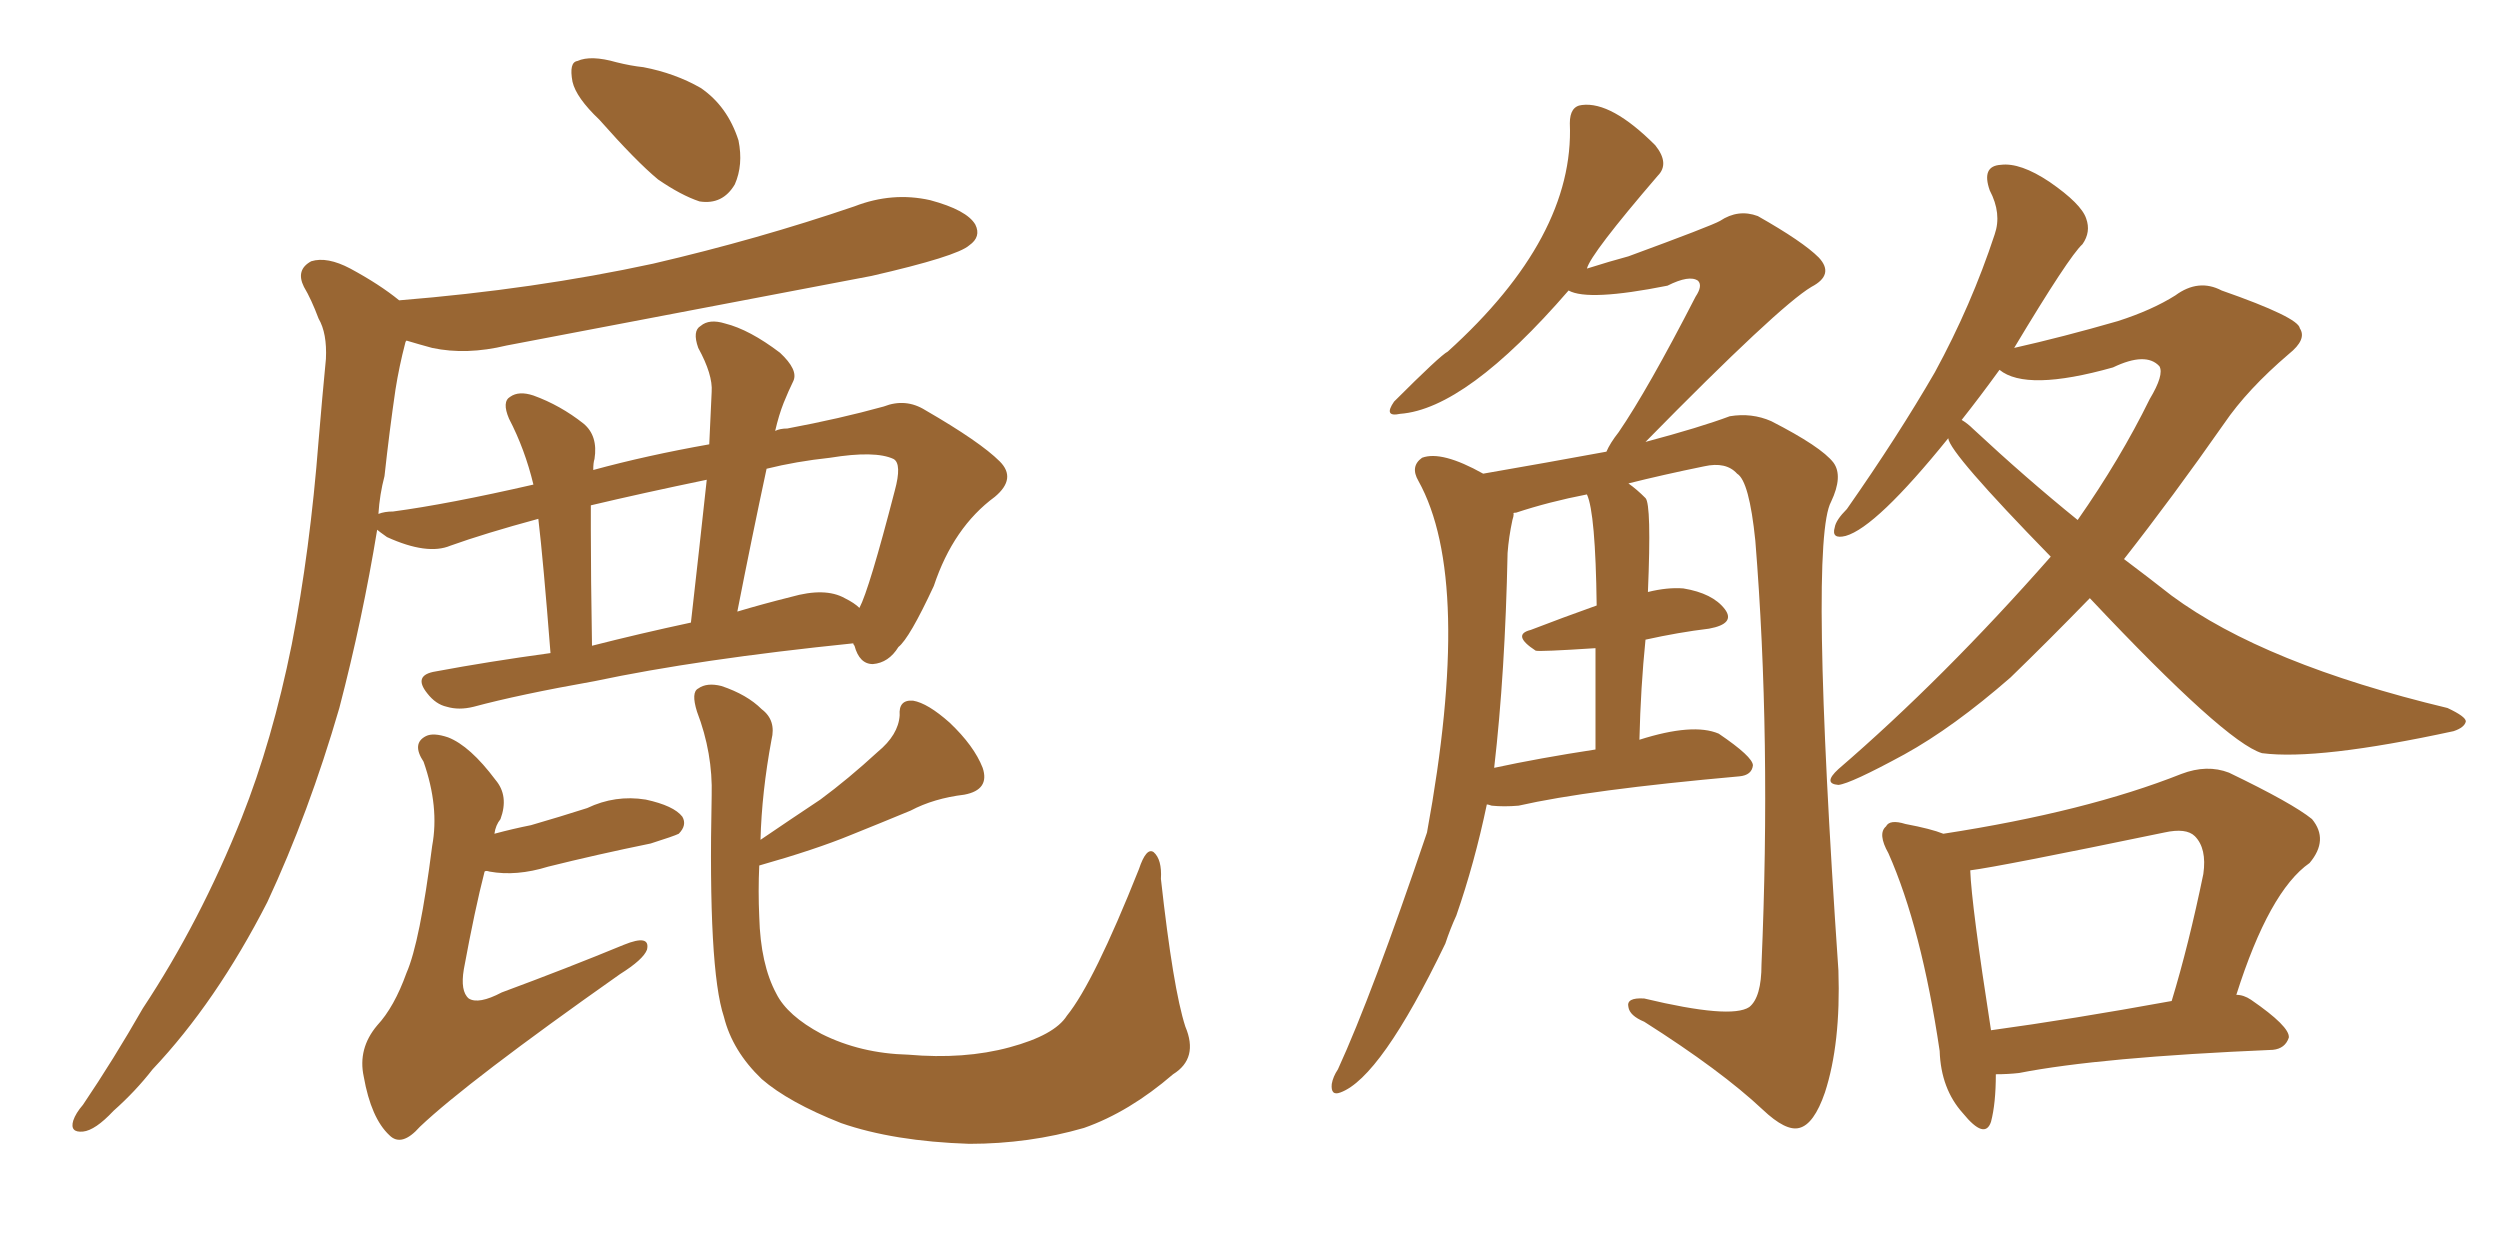 <svg xmlns="http://www.w3.org/2000/svg" xmlns:xlink="http://www.w3.org/1999/xlink" width="300" height="150"><path fill="#996633" padding="10" d="M71.92 14.36L71.92 14.36Q69.14 11.72 68.70 9.81L68.70 9.81Q68.26 7.47 69.29 7.32L69.29 7.32Q70.90 6.59 73.97 7.47L73.97 7.47Q75.73 7.91 77.20 8.06L77.20 8.06Q81.01 8.79 84.08 10.55L84.08 10.55Q87.30 12.74 88.62 16.85L88.62 16.85Q89.21 19.78 88.18 22.12L88.18 22.12Q86.72 24.61 83.94 24.17L83.94 24.17Q81.74 23.44 78.96 21.53L78.96 21.53Q76.32 19.34 71.92 14.36ZM71.34 81.74L71.34 81.74Q62.26 83.35 56.84 84.81L56.84 84.81Q55.08 85.25 53.61 84.81L53.61 84.81Q52.29 84.52 51.27 83.20L51.27 83.20Q49.51 81.01 52.29 80.57L52.29 80.57Q58.59 79.39 66.06 78.37L66.06 78.37Q65.19 67.24 64.60 62.26L64.60 62.26Q58.15 64.01 54.05 65.48L54.05 65.48Q51.27 66.65 46.44 64.45L46.44 64.45Q45.41 63.72 45.26 63.57L45.26 63.57Q43.51 74.27 40.72 84.96L40.72 84.96Q37.06 97.56 32.08 108.25L32.08 108.25Q25.93 120.26 18.31 128.32L18.31 128.32Q16.26 130.96 13.62 133.30L13.62 133.30Q11.43 135.64 9.96 135.79L9.96 135.79Q8.35 135.94 8.79 134.47L8.79 134.47Q9.08 133.59 9.96 132.57L9.96 132.57Q13.62 127.15 17.14 121.00L17.14 121.00Q24.02 110.60 29.00 98.14L29.00 98.14Q32.67 88.92 35.01 77.34L35.01 77.34Q37.21 66.06 38.23 52.88L38.23 52.88Q38.67 47.61 39.11 43.07L39.11 43.07Q39.26 39.99 38.23 38.23L38.23 38.23Q37.35 35.89 36.47 34.42L36.47 34.42Q35.45 32.37 37.35 31.35L37.35 31.35Q39.26 30.76 42.04 32.23L42.04 32.23Q45.56 34.13 47.90 36.04L47.90 36.04Q64.16 34.72 78.37 31.64L78.37 31.64Q90.97 28.71 102.54 24.76L102.54 24.76Q107.08 23.00 111.62 24.02L111.62 24.02Q116.02 25.20 117.04 26.95L117.04 26.95Q117.77 28.42 116.31 29.44L116.31 29.44Q114.84 30.76 104.59 33.11L104.59 33.11Q82.32 37.35 60.79 41.46L60.79 41.46Q55.96 42.63 51.86 41.75L51.86 41.75Q50.24 41.31 48.78 40.87L48.78 40.87Q48.63 41.02 48.63 41.16L48.63 41.16Q47.90 43.95 47.46 46.73L47.46 46.73Q46.73 51.71 46.14 57.13L46.14 57.13Q45.56 59.33 45.41 61.67L45.41 61.67Q46.14 61.38 47.17 61.38L47.17 61.38Q53.76 60.50 64.01 58.15L64.01 58.15Q62.99 53.91 61.08 50.24L61.08 50.24Q60.21 48.19 61.23 47.61L61.23 47.61Q62.26 46.88 64.01 47.46L64.01 47.46Q67.24 48.63 70.02 50.83L70.02 50.83Q71.78 52.29 71.34 55.08L71.34 55.08Q71.19 55.52 71.19 56.40L71.19 56.40Q77.64 54.64 85.11 53.32L85.11 53.32Q85.25 50.10 85.40 47.02L85.40 47.02Q85.55 44.97 83.79 41.75L83.79 41.75Q83.06 39.70 84.08 39.11L84.08 39.11Q85.11 38.23 87.01 38.82L87.01 38.82Q89.94 39.55 93.60 42.33L93.60 42.33Q95.80 44.38 95.21 45.70L95.21 45.70Q94.63 46.88 94.04 48.34L94.04 48.34Q93.46 49.80 93.02 51.71L93.02 51.71Q93.60 51.42 94.48 51.42L94.48 51.42Q100.78 50.24 106.05 48.78L106.05 48.78Q108.69 47.75 111.04 49.22L111.04 49.22Q117.63 53.03 119.97 55.37L119.97 55.37Q122.02 57.42 119.38 59.62L119.38 59.62Q114.40 63.28 112.06 70.31L112.06 70.31Q109.13 76.61 107.81 77.64L107.81 77.64Q106.64 79.54 104.74 79.69L104.74 79.69Q103.13 79.69 102.54 77.49L102.54 77.49Q102.39 77.34 102.39 77.20L102.39 77.20Q83.79 79.10 71.34 81.74ZM101.37 71.78L101.37 71.78Q102.54 72.36 103.13 72.95L103.13 72.95Q104.30 70.75 107.37 58.89L107.37 58.89Q108.25 55.66 107.23 55.08L107.23 55.08Q105.03 54.05 99.61 54.93L99.61 54.93Q95.51 55.37 91.99 56.25L91.99 56.25Q90.23 64.45 88.48 73.39L88.48 73.39Q91.41 72.51 94.92 71.63L94.92 71.63Q99.02 70.46 101.37 71.78ZM71.04 77.49L71.04 77.49Q76.76 76.03 82.91 74.71L82.91 74.71Q83.94 65.63 84.81 57.57L84.81 57.57Q77.05 59.18 70.90 60.64L70.90 60.64Q70.90 62.11 70.90 63.57L70.90 63.57Q70.90 69.14 71.04 77.49ZM58.15 104.59L58.15 104.59Q56.98 109.13 55.66 116.31L55.66 116.31Q55.22 118.95 56.25 119.82L56.25 119.82Q57.42 120.56 60.21 119.09L60.21 119.09Q68.12 116.16 74.85 113.38L74.85 113.38Q78.08 112.06 77.64 113.96L77.64 113.96Q77.20 115.14 74.41 116.89L74.41 116.89Q56.10 129.79 50.39 135.21L50.39 135.21Q48.19 137.70 46.73 136.23L46.73 136.23Q44.53 134.18 43.65 129.20L43.65 129.20Q42.92 125.83 45.26 123.05L45.26 123.05Q47.31 120.85 48.78 116.75L48.78 116.75Q50.39 113.09 51.86 101.51L51.86 101.51Q52.73 96.83 50.83 91.41L50.83 91.41Q49.37 89.21 51.12 88.33L51.12 88.33Q52.00 87.89 53.76 88.48L53.76 88.48Q56.40 89.50 59.47 93.60L59.47 93.60Q61.08 95.51 60.06 98.29L60.06 98.29Q59.47 99.02 59.33 100.05L59.33 100.05Q61.52 99.46 63.72 99.02L63.72 99.02Q67.24 98.00 70.46 96.97L70.46 96.97Q73.83 95.36 77.49 95.95L77.49 95.95Q80.86 96.68 81.88 98.00L81.88 98.00Q82.47 99.02 81.45 100.05L81.45 100.05Q80.86 100.34 78.08 101.22L78.08 101.22Q71.63 102.54 65.77 104.00L65.77 104.00Q61.96 105.18 58.74 104.59L58.74 104.59Q58.30 104.44 58.15 104.59ZM91.11 103.86L91.11 103.86L91.11 103.86Q90.97 106.93 91.11 110.01L91.11 110.01Q91.26 115.72 93.16 119.24L93.16 119.24Q94.48 121.88 98.58 124.07L98.58 124.07Q103.27 126.42 108.98 126.56L108.98 126.56Q115.72 127.15 121.14 125.68L121.14 125.68Q126.56 124.22 128.03 121.88L128.03 121.88Q131.25 117.92 136.67 104.30L136.67 104.30Q137.55 101.66 138.43 102.25L138.43 102.25Q139.45 103.13 139.31 105.47L139.31 105.47Q140.77 118.65 142.24 123.19L142.24 123.19Q143.85 127.00 140.77 128.91L140.77 128.91Q135.50 133.45 130.08 135.35L130.08 135.35Q123.49 137.26 116.31 137.26L116.31 137.26Q107.23 136.96 100.93 134.77L100.93 134.77Q94.63 132.28 91.41 129.49L91.41 129.49Q87.89 126.12 86.87 122.02L86.87 122.02Q84.96 116.31 85.40 95.51L85.40 95.51Q85.55 90.38 83.64 85.40L83.64 85.40Q82.91 83.06 83.79 82.62L83.79 82.62Q84.81 81.88 86.57 82.32L86.57 82.32Q89.65 83.35 91.41 85.11L91.41 85.11Q93.16 86.43 92.58 88.77L92.58 88.77Q91.41 95.07 91.26 100.78L91.26 100.78Q94.92 98.29 98.44 95.95L98.44 95.95Q101.81 93.46 105.32 90.23L105.32 90.23Q107.81 88.18 107.96 85.84L107.96 85.84Q107.81 83.94 109.57 84.08L109.57 84.08Q111.33 84.38 113.96 86.72L113.96 86.72Q116.89 89.50 117.92 92.14L117.92 92.14Q118.80 94.78 115.72 95.36L115.72 95.36Q112.06 95.80 109.28 97.27L109.28 97.27Q105.76 98.73 102.10 100.20L102.10 100.20Q97.85 101.95 91.11 103.86ZM178.42 96.53L178.42 96.53Q176.95 103.56 174.76 109.86L174.76 109.86Q174.02 111.47 173.44 113.23L173.44 113.23Q165.67 129.35 160.84 131.10L160.84 131.10Q159.67 131.54 159.81 130.08L159.81 130.08Q159.96 129.20 160.55 128.32L160.55 128.32Q164.65 119.38 171.24 99.90L171.24 99.90Q176.81 69.58 170.21 57.71L170.21 57.71Q169.19 55.96 170.65 54.93L170.65 54.93Q173.00 54.05 177.98 56.84L177.98 56.84Q185.60 55.52 192.77 54.20L192.77 54.20Q193.21 53.17 194.24 51.86L194.24 51.86Q197.75 46.73 203.47 35.60L203.47 35.60Q204.35 34.28 203.76 33.69L203.76 33.69Q202.73 32.96 200.10 34.28L200.10 34.28Q190.58 36.18 188.23 34.86L188.23 34.86Q175.93 49.07 168.02 49.66L168.02 49.66Q165.97 50.10 167.29 48.19L167.29 48.19Q172.85 42.63 173.73 42.19L173.73 42.19Q188.96 28.42 188.38 14.79L188.38 14.79Q188.38 12.74 189.84 12.60L189.84 12.60Q193.36 12.16 198.63 17.43L198.63 17.43Q200.39 19.63 198.93 21.09L198.93 21.09Q190.87 30.47 190.43 32.23L190.43 32.23Q193.21 31.35 195.41 30.76L195.41 30.76Q205.37 27.10 206.40 26.51L206.40 26.51Q208.59 25.05 210.94 25.93L210.94 25.93Q216.36 29.00 218.26 30.91L218.26 30.91Q220.17 32.96 217.38 34.42L217.38 34.42Q213.43 36.77 197.46 53.03L197.46 53.03Q204.05 51.27 207.57 49.95L207.57 49.95Q210.21 49.51 212.55 50.54L212.55 50.54Q218.55 53.61 220.02 55.52L220.02 55.52Q221.19 57.13 219.73 60.21L219.73 60.21Q217.09 65.04 220.61 116.46L220.61 116.46Q220.90 125.24 218.99 131.10L218.99 131.10Q217.68 134.91 215.92 135.35L215.92 135.35Q214.31 135.79 211.52 133.15L211.52 133.15Q206.54 128.47 197.31 122.61L197.31 122.61Q195.56 121.88 195.41 120.85L195.41 120.85Q195.12 119.68 197.31 119.82L197.31 119.82Q207.71 122.31 209.91 120.85L209.91 120.85Q211.38 119.68 211.38 115.72L211.38 115.72Q212.55 88.62 210.64 64.89L210.64 64.89Q209.91 57.71 208.45 56.84L208.45 56.84Q207.13 55.37 204.49 55.96L204.49 55.96Q199.51 56.98 195.41 58.01L195.41 58.01Q196.44 58.74 197.46 59.77L197.46 59.77Q198.19 60.50 197.75 71.04L197.75 71.04Q200.10 70.46 202.00 70.61L202.00 70.61Q205.52 71.19 206.98 73.10L206.98 73.10Q208.30 74.85 205.08 75.44L205.08 75.44Q201.42 75.88 197.46 76.76L197.46 76.76Q196.88 82.47 196.73 88.77L196.73 88.77Q203.17 86.72 206.25 88.04L206.25 88.04Q210.35 90.82 210.35 91.85L210.35 91.85Q210.21 93.02 208.74 93.16L208.74 93.16Q190.58 94.78 182.23 96.68L182.23 96.68Q180.47 96.83 179.00 96.68L179.00 96.68Q178.56 96.53 178.42 96.53ZM179.30 92.14L179.30 92.14Q184.72 90.97 191.46 89.94L191.46 89.94Q191.46 82.76 191.46 77.78L191.46 77.78Q184.72 78.22 184.28 78.08L184.28 78.08Q181.35 76.17 183.69 75.59L183.69 75.59Q187.50 74.12 191.60 72.66L191.60 72.66Q191.46 61.52 190.43 59.33L190.43 59.33Q185.89 60.21 181.93 61.52L181.93 61.52Q181.49 61.52 181.64 61.67L181.64 61.67Q181.64 61.96 181.49 62.40L181.49 62.40Q181.05 64.45 180.91 66.36L180.91 66.36Q180.62 80.71 179.30 92.14ZM239.50 128.91L239.50 128.91Q239.50 132.42 238.92 134.62L238.92 134.62Q238.18 136.82 235.55 133.59L235.55 133.59Q232.91 130.66 232.76 126.12L232.76 126.12Q230.57 111.33 226.61 102.39L226.61 102.39Q225.29 100.05 226.32 99.17L226.32 99.17Q226.76 98.29 228.66 98.88L228.66 98.88Q231.74 99.46 233.20 100.05L233.20 100.05Q250.34 97.41 261.77 92.87L261.77 92.87Q264.84 91.70 267.48 92.72L267.48 92.72Q275.10 96.39 277.44 98.29L277.44 98.29Q279.49 100.78 277.15 103.56L277.15 103.56Q272.31 106.93 268.36 119.38L268.36 119.38Q269.24 119.38 270.12 119.97L270.12 119.97Q274.80 123.19 274.66 124.51L274.66 124.51Q274.22 125.83 272.75 125.98L272.75 125.98Q251.95 126.86 242.29 128.76L242.29 128.76Q240.97 128.91 239.50 128.91ZM238.92 123.63L238.92 123.63Q248.58 122.31 260.60 120.12L260.60 120.12Q262.65 113.38 264.40 104.88L264.40 104.88Q264.84 101.81 263.38 100.34L263.38 100.34Q262.35 99.32 259.72 99.90L259.72 99.90Q239.94 104.00 236.43 104.44L236.43 104.44Q236.57 108.54 238.92 123.63ZM250.78 71.78L250.78 71.78Q245.80 76.90 241.26 81.30L241.26 81.30Q234.38 87.30 228.52 90.53L228.52 90.53Q222.07 94.04 220.61 94.19L220.61 94.19Q218.70 94.04 220.61 92.29L220.61 92.29Q233.20 81.45 246.09 66.80L246.09 66.80Q233.94 54.35 233.79 52.59L233.79 52.59Q225.15 63.28 221.48 64.31L221.48 64.31Q219.73 64.75 220.17 63.28L220.17 63.28Q220.31 62.40 221.63 61.08L221.63 61.08Q227.78 52.29 232.18 44.68L232.18 44.68Q236.57 36.62 239.36 28.13L239.36 28.13Q240.23 25.63 238.77 22.85L238.77 22.85Q237.74 19.92 240.09 19.78L240.09 19.78Q242.43 19.48 245.95 21.83L245.95 21.83Q249.76 24.46 250.34 26.22L250.34 26.22Q250.93 27.83 249.90 29.30L249.90 29.30Q248.29 30.76 241.70 41.75L241.70 41.75Q247.56 40.43 254.15 38.53L254.15 38.53Q258.25 37.21 261.04 35.45L261.04 35.45Q263.82 33.40 266.60 34.86L266.60 34.86Q275.83 38.09 275.98 39.40L275.98 39.40Q276.86 40.72 274.66 42.48L274.66 42.48Q269.68 46.73 266.89 50.83L266.89 50.83Q260.74 59.62 254.88 67.09L254.88 67.09Q257.81 69.29 260.60 71.48L260.60 71.48Q271.73 79.69 293.70 84.96L293.70 84.96Q295.90 85.99 295.90 86.57L295.90 86.57Q295.75 87.30 294.43 87.74L294.43 87.74Q278.17 91.26 271.44 90.38L271.44 90.38Q267.04 89.06 250.78 71.78ZM236.72 51.42L236.72 51.42L236.72 51.42Q243.16 57.42 249.32 62.40L249.32 62.40Q254.44 55.08 257.96 47.90L257.96 47.90Q259.72 44.97 259.13 43.95L259.13 43.95Q257.52 42.19 253.56 44.09L253.56 44.09Q243.16 47.02 239.94 44.38L239.94 44.38Q237.60 47.61 235.40 50.39L235.40 50.39Q236.13 50.83 236.72 51.42Z"/></svg>
